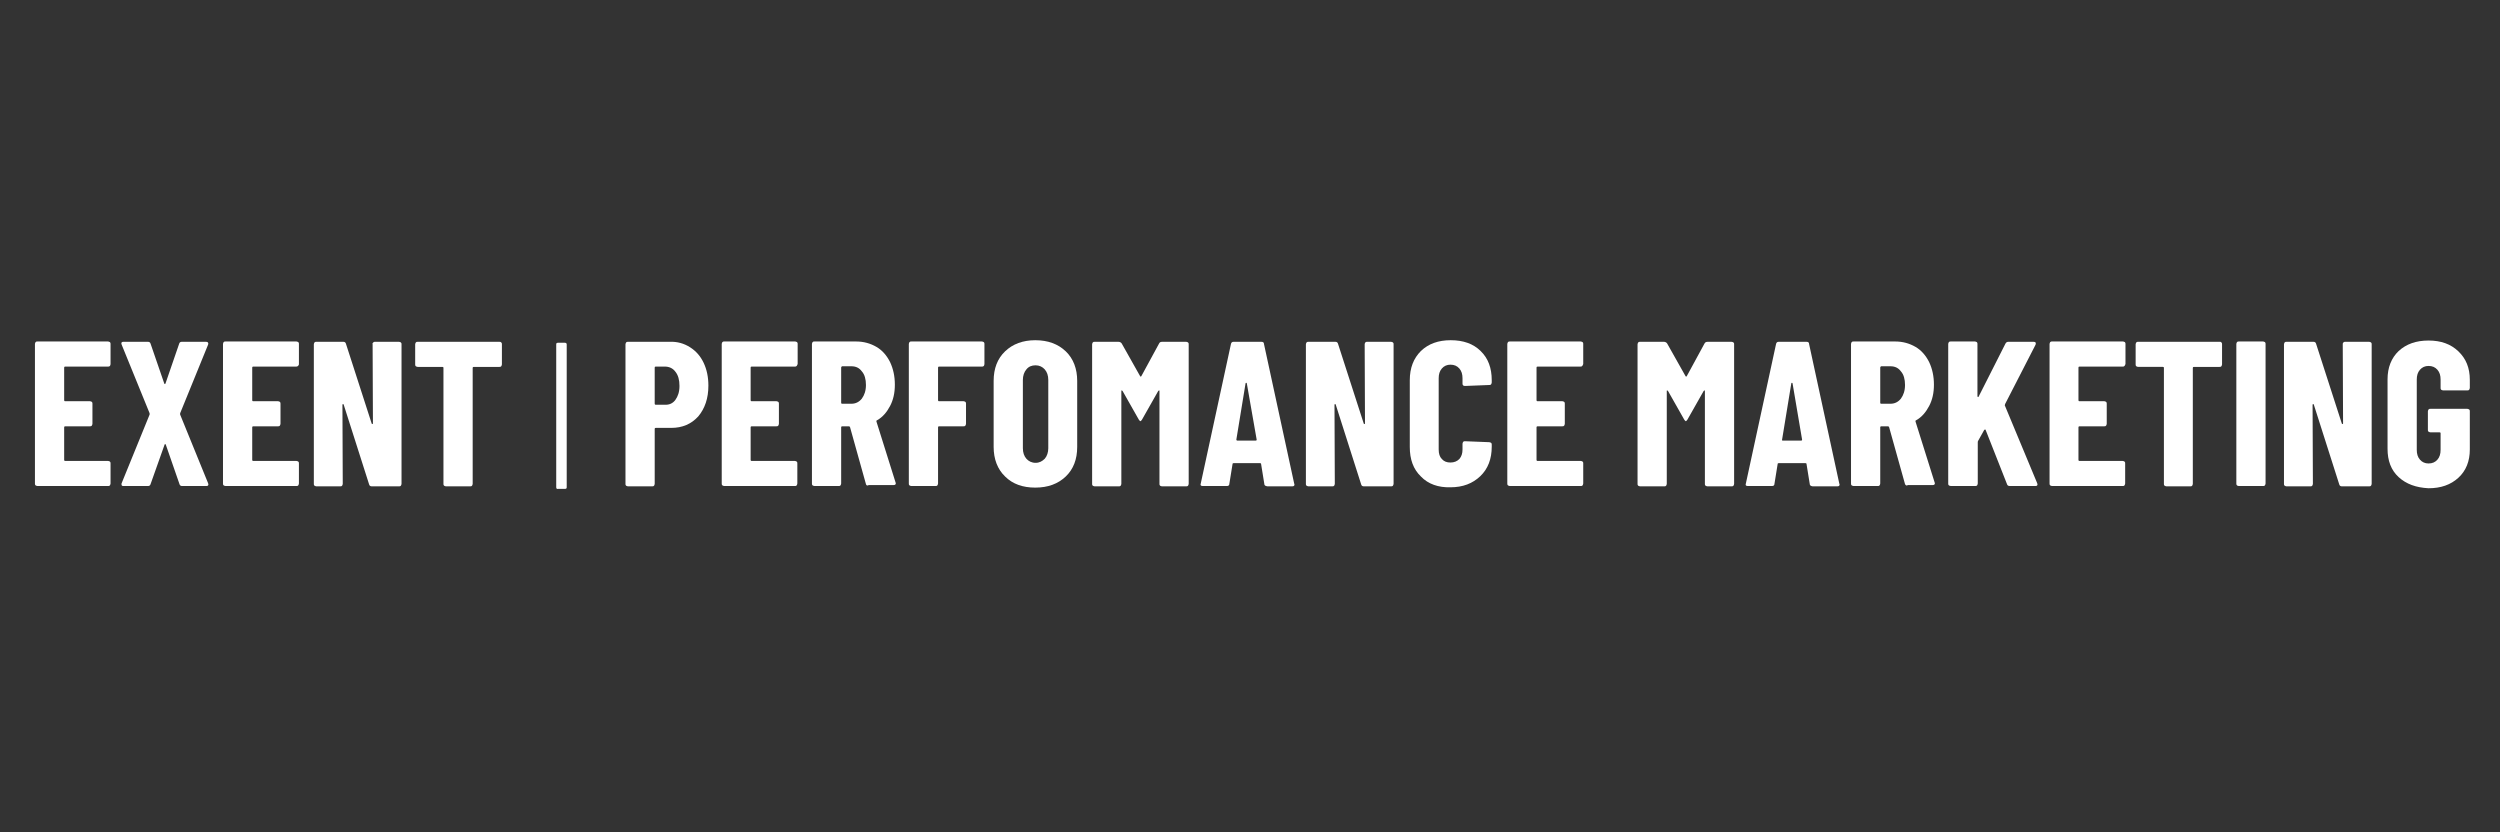 <?xml version="1.0" encoding="utf-8"?>
<!-- Generator: Adobe Illustrator 24.1.2, SVG Export Plug-In . SVG Version: 6.00 Build 0)  -->
<svg version="1.1" id="Layer_1" xmlns="http://www.w3.org/2000/svg" xmlns:xlink="http://www.w3.org/1999/xlink" x="0px" y="0px"
	 viewBox="0 0 787 262" style="enable-background:new 0 0 787 262;" xml:space="preserve">
<rect x="0" y="0" width="787" height="262" fill="#333333" stroke="none"/>
<style type="text/css">
	.st0{fill:#FFFFFF;}
</style>
<g>
	<path class="st0" d="M34.6,115.2c-0.2,0.2-0.3,0.2-0.6,0.2H20.5c-0.2,0-0.3,0.1-0.3,0.3V126c0,0.2,0.1,0.3,0.3,0.3h7.8
		c0.2,0,0.4,0.1,0.6,0.2c0.2,0.2,0.2,0.3,0.2,0.6v6.3c0,0.2-0.1,0.4-0.2,0.6c-0.2,0.2-0.3,0.2-0.6,0.2h-7.8c-0.2,0-0.3,0.1-0.3,0.3
		v10.3c0,0.2,0.1,0.3,0.3,0.3H34c0.2,0,0.4,0.1,0.6,0.2c0.2,0.2,0.2,0.3,0.2,0.6v6.3c0,0.2-0.1,0.4-0.2,0.6
		c-0.2,0.2-0.3,0.2-0.6,0.2H11.8c-0.2,0-0.4-0.1-0.6-0.2c-0.2-0.2-0.2-0.3-0.2-0.6v-43.9c0-0.2,0.1-0.4,0.2-0.6
		c0.2-0.2,0.3-0.2,0.6-0.2H34c0.2,0,0.4,0.1,0.6,0.2c0.2,0.2,0.2,0.3,0.2,0.6v6.3C34.8,114.9,34.7,115,34.6,115.2z"/>
	<path class="st0" d="M38.3,152.7c-0.1-0.2-0.1-0.4,0-0.6l8.8-21.6c0-0.1,0-0.3,0-0.4l-8.8-21.6c0-0.1-0.1-0.2-0.1-0.4
		c0-0.3,0.2-0.5,0.6-0.5h7.8c0.4,0,0.7,0.2,0.8,0.6l4.3,12.5c0,0.1,0.1,0.2,0.2,0.2c0.1,0,0.2-0.1,0.2-0.2l4.3-12.5
		c0.1-0.4,0.4-0.6,0.8-0.6h7.7c0.3,0,0.5,0.1,0.6,0.3c0.1,0.2,0.1,0.4,0,0.6l-8.8,21.6c0,0.1,0,0.3,0,0.4l8.8,21.6
		c0,0.1,0.1,0.2,0.1,0.4c0,0.3-0.2,0.5-0.6,0.5h-7.7c-0.4,0-0.7-0.2-0.8-0.6L52.2,140c0-0.1-0.1-0.2-0.2-0.2c-0.1,0-0.2,0.1-0.2,0.2
		l-4.4,12.4c-0.1,0.4-0.4,0.6-0.8,0.6h-7.7C38.5,153,38.3,152.9,38.3,152.7z"/>
	<path class="st0" d="M93.8,115.2c-0.2,0.2-0.3,0.2-0.6,0.2H79.7c-0.2,0-0.3,0.1-0.3,0.3V126c0,0.2,0.1,0.3,0.3,0.3h7.8
		c0.2,0,0.4,0.1,0.6,0.2c0.2,0.2,0.2,0.3,0.2,0.6v6.3c0,0.2-0.1,0.4-0.2,0.6c-0.2,0.2-0.3,0.2-0.6,0.2h-7.8c-0.2,0-0.3,0.1-0.3,0.3
		v10.3c0,0.2,0.1,0.3,0.3,0.3h13.6c0.2,0,0.4,0.1,0.6,0.2c0.2,0.2,0.2,0.3,0.2,0.6v6.3c0,0.2-0.1,0.4-0.2,0.6
		c-0.2,0.2-0.3,0.2-0.6,0.2H71c-0.2,0-0.4-0.1-0.6-0.2c-0.2-0.2-0.2-0.3-0.2-0.6v-43.9c0-0.2,0.1-0.4,0.2-0.6
		c0.2-0.2,0.3-0.2,0.6-0.2h22.3c0.2,0,0.4,0.1,0.6,0.2c0.2,0.2,0.2,0.3,0.2,0.6v6.3C94.1,114.9,94,115,93.8,115.2z"/>
	<path class="st0" d="M117.5,107.8c0.2-0.2,0.3-0.2,0.6-0.2h7.5c0.2,0,0.4,0.1,0.6,0.2c0.2,0.2,0.2,0.3,0.2,0.6v43.9
		c0,0.2-0.1,0.4-0.2,0.6c-0.2,0.2-0.3,0.2-0.6,0.2H117c-0.4,0-0.7-0.2-0.8-0.6l-8-25.1c0-0.1-0.1-0.2-0.2-0.2
		c-0.1,0-0.2,0.1-0.2,0.2l0.1,24.9c0,0.2-0.1,0.4-0.2,0.6c-0.2,0.2-0.3,0.2-0.6,0.2h-7.5c-0.2,0-0.4-0.1-0.6-0.2
		c-0.2-0.2-0.2-0.3-0.2-0.6v-43.9c0-0.2,0.1-0.4,0.2-0.6c0.2-0.2,0.3-0.2,0.6-0.2h8.5c0.4,0,0.7,0.2,0.8,0.6l8.1,25.1
		c0,0.1,0.1,0.2,0.2,0.2c0.1,0,0.2-0.1,0.2-0.2l-0.1-24.9C117.2,108.1,117.3,108,117.5,107.8z"/>
	<path class="st0" d="M157.8,107.8c0.2,0.2,0.2,0.3,0.2,0.6v6.3c0,0.2-0.1,0.4-0.2,0.6c-0.2,0.2-0.3,0.2-0.6,0.2h-8.1
		c-0.2,0-0.3,0.1-0.3,0.3v36.5c0,0.2-0.1,0.4-0.2,0.6c-0.2,0.2-0.3,0.2-0.6,0.2h-7.6c-0.2,0-0.4-0.1-0.6-0.2
		c-0.2-0.2-0.2-0.3-0.2-0.6v-36.5c0-0.2-0.1-0.3-0.3-0.3h-7.8c-0.2,0-0.4-0.1-0.6-0.2c-0.2-0.2-0.2-0.3-0.2-0.6v-6.3
		c0-0.2,0.1-0.4,0.2-0.6c0.2-0.2,0.3-0.2,0.6-0.2h25.7C157.4,107.6,157.6,107.6,157.8,107.8z"/>
	<path class="st0" d="M175.1,153.4v-45c0-0.4,0.2-0.5,0.6-0.5h2.1c0.4,0,0.6,0.2,0.6,0.5v45c0,0.4-0.2,0.5-0.6,0.5h-2.1
		C175.3,154,175.1,153.8,175.1,153.4z"/>
	<path class="st0" d="M217.2,109.3c1.9,1.2,3.3,2.8,4.3,4.9c1,2.1,1.5,4.5,1.5,7.2c0,4-1.1,7.2-3.2,9.7c-2.2,2.4-5,3.6-8.5,3.6h-4.9
		c-0.2,0-0.3,0.1-0.3,0.3v17.3c0,0.2-0.1,0.4-0.2,0.6c-0.2,0.2-0.3,0.2-0.6,0.2h-7.6c-0.2,0-0.4-0.1-0.6-0.2
		c-0.2-0.2-0.2-0.3-0.2-0.6v-43.9c0-0.2,0.1-0.4,0.2-0.6c0.2-0.2,0.3-0.2,0.6-0.2h13.1C213.2,107.5,215.3,108.1,217.2,109.3z
		 M212.6,125.9c0.8-1.1,1.3-2.5,1.3-4.4c0-1.9-0.4-3.4-1.3-4.5c-0.8-1.1-2-1.6-3.3-1.6h-2.9c-0.2,0-0.3,0.1-0.3,0.3v11.4
		c0,0.2,0.1,0.3,0.3,0.3h2.9C210.6,127.5,211.8,127,212.6,125.9z"/>
	<path class="st0" d="M250.8,115.2c-0.2,0.2-0.3,0.2-0.6,0.2h-13.6c-0.2,0-0.3,0.1-0.3,0.3V126c0,0.2,0.1,0.3,0.3,0.3h7.8
		c0.2,0,0.4,0.1,0.6,0.2c0.2,0.2,0.2,0.3,0.2,0.6v6.3c0,0.2-0.1,0.4-0.2,0.6c-0.2,0.2-0.3,0.2-0.6,0.2h-7.8c-0.2,0-0.3,0.1-0.3,0.3
		v10.3c0,0.2,0.1,0.3,0.3,0.3h13.6c0.2,0,0.4,0.1,0.6,0.2c0.2,0.2,0.2,0.3,0.2,0.6v6.3c0,0.2-0.1,0.4-0.2,0.6
		c-0.2,0.2-0.3,0.2-0.6,0.2H228c-0.2,0-0.4-0.1-0.6-0.2c-0.2-0.2-0.2-0.3-0.2-0.6v-43.9c0-0.2,0.1-0.4,0.2-0.6
		c0.2-0.2,0.3-0.2,0.6-0.2h22.3c0.2,0,0.4,0.1,0.6,0.2c0.2,0.2,0.2,0.3,0.2,0.6v6.3C251,114.9,250.9,115,250.8,115.2z"/>
	<path class="st0" d="M272.6,152.4l-5-17.9c-0.1-0.2-0.2-0.3-0.3-0.3h-2.2c-0.2,0-0.3,0.1-0.3,0.3v17.7c0,0.2-0.1,0.4-0.2,0.6
		c-0.2,0.2-0.3,0.2-0.6,0.2h-7.6c-0.2,0-0.4-0.1-0.6-0.2c-0.2-0.2-0.2-0.3-0.2-0.6v-43.9c0-0.2,0.1-0.4,0.2-0.6
		c0.2-0.2,0.3-0.2,0.6-0.2h13.1c2.4,0,4.5,0.6,6.4,1.7c1.9,1.1,3.3,2.8,4.3,4.8c1,2.1,1.5,4.5,1.5,7.1c0,2.6-0.5,4.8-1.5,6.7
		s-2.3,3.5-4.1,4.5c-0.1,0-0.2,0.1-0.2,0.2c0,0.1,0,0.1,0,0.2l6,19.1l0.1,0.3c0,0.4-0.2,0.6-0.7,0.6h-7.8
		C273,153,272.7,152.8,272.6,152.4z M264.8,115.7v11.1c0,0.2,0.1,0.3,0.3,0.3h2.9c1.3,0,2.4-0.5,3.3-1.6c0.8-1.1,1.3-2.5,1.3-4.3
		c0-1.8-0.4-3.3-1.3-4.3c-0.8-1.1-1.9-1.6-3.3-1.6h-2.9C264.9,115.4,264.8,115.5,264.8,115.7z"/>
	<path class="st0" d="M309.7,115.2c-0.2,0.2-0.3,0.2-0.6,0.2h-13.5c-0.2,0-0.3,0.1-0.3,0.3V126c0,0.2,0.1,0.3,0.3,0.3h7.7
		c0.2,0,0.4,0.1,0.6,0.2c0.2,0.2,0.2,0.3,0.2,0.6v6.3c0,0.2-0.1,0.4-0.2,0.6c-0.2,0.2-0.3,0.2-0.6,0.2h-7.7c-0.2,0-0.3,0.1-0.3,0.3
		v17.7c0,0.2-0.1,0.4-0.2,0.6c-0.2,0.2-0.3,0.2-0.6,0.2h-7.6c-0.2,0-0.4-0.1-0.6-0.2c-0.2-0.2-0.2-0.3-0.2-0.6v-43.9
		c0-0.2,0.1-0.4,0.2-0.6c0.2-0.2,0.3-0.2,0.6-0.2h22.2c0.2,0,0.4,0.1,0.6,0.2c0.2,0.2,0.2,0.3,0.2,0.6v6.3
		C309.9,114.9,309.8,115,309.7,115.2z"/>
	<path class="st0" d="M316.4,150c-2.4-2.3-3.6-5.5-3.6-9.3v-20.8c0-3.9,1.2-7,3.6-9.3c2.4-2.3,5.6-3.5,9.5-3.5c4,0,7.2,1.2,9.6,3.5
		c2.4,2.3,3.6,5.5,3.6,9.3v20.8c0,3.9-1.2,7-3.6,9.3c-2.4,2.3-5.6,3.5-9.6,3.5C322,153.5,318.8,152.4,316.4,150z M328.9,144.4
		c0.7-0.8,1.1-2,1.1-3.3v-21.5c0-1.4-0.4-2.5-1.1-3.3c-0.7-0.8-1.7-1.3-2.9-1.3c-1.2,0-2.2,0.4-2.9,1.3c-0.7,0.8-1.1,2-1.1,3.3v21.5
		c0,1.4,0.4,2.5,1.1,3.3s1.7,1.3,2.9,1.3C327.2,145.7,328.1,145.2,328.9,144.4z"/>
	<path class="st0" d="M365.9,107.6h7.5c0.2,0,0.4,0.1,0.6,0.2c0.2,0.2,0.2,0.3,0.2,0.6v43.9c0,0.2-0.1,0.4-0.2,0.6
		c-0.2,0.2-0.3,0.2-0.6,0.2h-7.6c-0.2,0-0.4-0.1-0.6-0.2c-0.2-0.2-0.2-0.3-0.2-0.6v-29.1c0-0.2,0-0.3-0.1-0.3
		c-0.1,0-0.2,0.1-0.3,0.2l-5.1,9c-0.2,0.3-0.4,0.5-0.5,0.5s-0.3-0.2-0.5-0.5l-5.1-9c-0.1-0.1-0.2-0.2-0.3-0.2
		c-0.1,0-0.1,0.1-0.1,0.3v29.1c0,0.2-0.1,0.4-0.2,0.6c-0.2,0.2-0.3,0.2-0.6,0.2h-7.6c-0.2,0-0.4-0.1-0.6-0.2
		c-0.2-0.2-0.2-0.3-0.2-0.6v-43.9c0-0.2,0.1-0.4,0.2-0.6c0.2-0.2,0.3-0.2,0.6-0.2h7.5c0.4,0,0.8,0.2,1,0.5l5.8,10.3
		c0.1,0.2,0.3,0.2,0.4,0l5.6-10.3C365.1,107.7,365.4,107.6,365.9,107.6z"/>
	<path class="st0" d="M398,152.3l-1-6.2c0-0.2-0.1-0.3-0.4-0.3h-8.2c-0.3,0-0.4,0.1-0.4,0.3l-1,6.2c0,0.5-0.3,0.7-0.8,0.7h-7.6
		c-0.6,0-0.8-0.3-0.6-0.8l9.5-43.9c0.1-0.5,0.4-0.7,0.8-0.7h8.8c0.5,0,0.8,0.2,0.8,0.7l9.5,43.9l0.1,0.3c0,0.4-0.2,0.6-0.7,0.6h-7.8
		C398.3,153,398,152.8,398,152.3z M389.5,138.7h5.8c0.2,0,0.3-0.1,0.3-0.3l-3.1-17.7c0-0.1-0.1-0.2-0.2-0.2c-0.1,0-0.2,0.1-0.2,0.2
		l-2.9,17.7C389.2,138.5,389.3,138.7,389.5,138.7z"/>
	<path class="st0" d="M429.8,107.8c0.2-0.2,0.3-0.2,0.6-0.2h7.5c0.2,0,0.4,0.1,0.6,0.2c0.2,0.2,0.2,0.3,0.2,0.6v43.9
		c0,0.2-0.1,0.4-0.2,0.6c-0.2,0.2-0.3,0.2-0.6,0.2h-8.6c-0.4,0-0.7-0.2-0.8-0.6l-8-25.1c0-0.1-0.1-0.2-0.2-0.2
		c-0.1,0-0.2,0.1-0.2,0.2l0.1,24.9c0,0.2-0.1,0.4-0.2,0.6c-0.2,0.2-0.3,0.2-0.6,0.2h-7.5c-0.2,0-0.4-0.1-0.6-0.2
		c-0.2-0.2-0.2-0.3-0.2-0.6v-43.9c0-0.2,0.1-0.4,0.2-0.6c0.2-0.2,0.3-0.2,0.6-0.2h8.5c0.4,0,0.7,0.2,0.8,0.6l8.1,25.1
		c0,0.1,0.1,0.2,0.2,0.2c0.1,0,0.2-0.1,0.2-0.2l-0.1-24.9C429.6,108.1,429.7,108,429.8,107.8z"/>
	<path class="st0" d="M447.3,150c-2.4-2.3-3.5-5.4-3.5-9.3v-21c0-3.9,1.2-6.9,3.5-9.2c2.4-2.3,5.5-3.4,9.4-3.4
		c3.9,0,7.1,1.1,9.4,3.4c2.4,2.3,3.5,5.4,3.5,9.2v0.7c0,0.2-0.1,0.4-0.2,0.6c-0.2,0.2-0.3,0.2-0.6,0.2l-7.6,0.3
		c-0.5,0-0.8-0.2-0.8-0.7v-1.7c0-1.3-0.3-2.3-1-3.1c-0.7-0.8-1.6-1.2-2.8-1.2c-1.1,0-2,0.4-2.7,1.2c-0.7,0.8-1,1.8-1,3.1v22.4
		c0,1.3,0.3,2.3,1,3c0.7,0.8,1.6,1.1,2.7,1.1c1.2,0,2.1-0.4,2.8-1.1c0.7-0.8,1-1.8,1-3v-1.8c0-0.2,0.1-0.4,0.2-0.6
		c0.2-0.2,0.3-0.2,0.6-0.2l7.6,0.3c0.2,0,0.4,0.1,0.6,0.2c0.2,0.2,0.2,0.3,0.2,0.6v0.6c0,3.9-1.2,7-3.6,9.3
		c-2.4,2.3-5.5,3.5-9.4,3.5C452.8,153.5,449.6,152.4,447.3,150z"/>
	<path class="st0" d="M498.1,115.2c-0.2,0.2-0.3,0.2-0.6,0.2H484c-0.2,0-0.3,0.1-0.3,0.3V126c0,0.2,0.1,0.3,0.3,0.3h7.8
		c0.2,0,0.4,0.1,0.6,0.2c0.2,0.2,0.2,0.3,0.2,0.6v6.3c0,0.2-0.1,0.4-0.2,0.6c-0.2,0.2-0.3,0.2-0.6,0.2H484c-0.2,0-0.3,0.1-0.3,0.3
		v10.3c0,0.2,0.1,0.3,0.3,0.3h13.6c0.2,0,0.4,0.1,0.6,0.2c0.2,0.2,0.2,0.3,0.2,0.6v6.3c0,0.2-0.1,0.4-0.2,0.6
		c-0.2,0.2-0.3,0.2-0.6,0.2h-22.3c-0.2,0-0.4-0.1-0.6-0.2c-0.2-0.2-0.2-0.3-0.2-0.6v-43.9c0-0.2,0.1-0.4,0.2-0.6
		c0.2-0.2,0.3-0.2,0.6-0.2h22.3c0.2,0,0.4,0.1,0.6,0.2c0.2,0.2,0.2,0.3,0.2,0.6v6.3C498.3,114.9,498.2,115,498.1,115.2z"/>
	<path class="st0" d="M537.6,107.6h7.5c0.2,0,0.4,0.1,0.6,0.2c0.2,0.2,0.2,0.3,0.2,0.6v43.9c0,0.2-0.1,0.4-0.2,0.6
		c-0.2,0.2-0.3,0.2-0.6,0.2h-7.6c-0.2,0-0.4-0.1-0.6-0.2c-0.2-0.2-0.2-0.3-0.2-0.6v-29.1c0-0.2,0-0.3-0.1-0.3
		c-0.1,0-0.2,0.1-0.3,0.2l-5.1,9c-0.2,0.3-0.4,0.5-0.5,0.5s-0.3-0.2-0.5-0.5l-5.1-9c-0.1-0.1-0.2-0.2-0.3-0.2
		c-0.1,0-0.1,0.1-0.1,0.3v29.1c0,0.2-0.1,0.4-0.2,0.6c-0.2,0.2-0.3,0.2-0.6,0.2h-7.6c-0.2,0-0.4-0.1-0.6-0.2
		c-0.2-0.2-0.2-0.3-0.2-0.6v-43.9c0-0.2,0.1-0.4,0.2-0.6c0.2-0.2,0.3-0.2,0.6-0.2h7.5c0.4,0,0.8,0.2,1,0.5l5.8,10.3
		c0.1,0.2,0.3,0.2,0.4,0l5.6-10.3C536.8,107.7,537.2,107.6,537.6,107.6z"/>
	<path class="st0" d="M569.7,152.3l-1-6.2c0-0.2-0.1-0.3-0.4-0.3H560c-0.3,0-0.4,0.1-0.4,0.3l-1,6.2c0,0.5-0.3,0.7-0.8,0.7h-7.6
		c-0.6,0-0.8-0.3-0.6-0.8l9.5-43.9c0.1-0.5,0.4-0.7,0.8-0.7h8.8c0.5,0,0.8,0.2,0.8,0.7l9.5,43.9l0.1,0.3c0,0.4-0.2,0.6-0.7,0.6h-7.8
		C570,153,569.7,152.8,569.7,152.3z M561.2,138.7h5.8c0.2,0,0.3-0.1,0.3-0.3l-3-17.7c0-0.1-0.1-0.2-0.2-0.2s-0.2,0.1-0.2,0.2
		l-2.9,17.7C560.9,138.5,561,138.7,561.2,138.7z"/>
	<path class="st0" d="M599.7,152.4l-5-17.9c-0.1-0.2-0.2-0.3-0.3-0.3h-2.2c-0.2,0-0.3,0.1-0.3,0.3v17.7c0,0.2-0.1,0.4-0.2,0.6
		c-0.2,0.2-0.3,0.2-0.6,0.2h-7.6c-0.2,0-0.4-0.1-0.6-0.2c-0.2-0.2-0.2-0.3-0.2-0.6v-43.9c0-0.2,0.1-0.4,0.2-0.6
		c0.2-0.2,0.3-0.2,0.6-0.2h13.1c2.4,0,4.5,0.6,6.4,1.7c1.9,1.1,3.3,2.8,4.3,4.8c1,2.1,1.5,4.5,1.5,7.1c0,2.6-0.5,4.8-1.5,6.7
		s-2.3,3.5-4.1,4.5c-0.1,0-0.2,0.1-0.2,0.2s0,0.1,0,0.2l6,19.1l0.1,0.3c0,0.4-0.2,0.6-0.7,0.6h-7.8
		C600.2,153,599.9,152.8,599.7,152.4z M591.9,115.7v11.1c0,0.2,0.1,0.3,0.3,0.3h2.9c1.3,0,2.4-0.5,3.3-1.6c0.8-1.1,1.3-2.5,1.3-4.3
		c0-1.8-0.4-3.3-1.3-4.3c-0.8-1.1-1.9-1.6-3.3-1.6h-2.9C592,115.4,591.9,115.5,591.9,115.7z"/>
	<path class="st0" d="M613.5,152.8c-0.2-0.2-0.2-0.3-0.2-0.6v-43.9c0-0.2,0.1-0.4,0.2-0.6c0.2-0.2,0.3-0.2,0.6-0.2h7.6
		c0.2,0,0.4,0.1,0.6,0.2c0.2,0.2,0.2,0.3,0.2,0.6v16.4c0,0.2,0.1,0.3,0.2,0.3c0.1,0,0.2-0.1,0.2-0.2l8.4-16.6
		c0.2-0.4,0.5-0.6,0.9-0.6h8c0.3,0,0.5,0.1,0.6,0.2c0.1,0.2,0.1,0.4,0,0.7l-9.6,18.7c0,0.2-0.1,0.3-0.1,0.4l10.2,24.5
		c0,0.1,0.1,0.2,0.1,0.4c0,0.3-0.2,0.5-0.6,0.5h-8.1c-0.5,0-0.8-0.2-0.9-0.6l-6.7-17c0-0.1-0.1-0.2-0.2-0.2c-0.1,0-0.2,0.1-0.3,0.2
		l-1.9,3.4c-0.1,0.2-0.1,0.3-0.1,0.4v13c0,0.2-0.1,0.4-0.2,0.6c-0.2,0.2-0.3,0.2-0.6,0.2h-7.6C613.9,153,613.7,152.9,613.5,152.8z"
		/>
	<path class="st0" d="M668.8,115.2c-0.2,0.2-0.3,0.2-0.6,0.2h-13.6c-0.2,0-0.3,0.1-0.3,0.3V126c0,0.2,0.1,0.3,0.3,0.3h7.8
		c0.2,0,0.4,0.1,0.6,0.2c0.2,0.2,0.2,0.3,0.2,0.6v6.3c0,0.2-0.1,0.4-0.2,0.6c-0.2,0.2-0.3,0.2-0.6,0.2h-7.8c-0.2,0-0.3,0.1-0.3,0.3
		v10.3c0,0.2,0.1,0.3,0.3,0.3h13.6c0.2,0,0.4,0.1,0.6,0.2c0.2,0.2,0.2,0.3,0.2,0.6v6.3c0,0.2-0.1,0.4-0.2,0.6
		c-0.2,0.2-0.3,0.2-0.6,0.2H646c-0.2,0-0.4-0.1-0.6-0.2c-0.2-0.2-0.2-0.3-0.2-0.6v-43.9c0-0.2,0.1-0.4,0.2-0.6
		c0.2-0.2,0.3-0.2,0.6-0.2h22.3c0.2,0,0.4,0.1,0.6,0.2c0.2,0.2,0.2,0.3,0.2,0.6v6.3C669,114.9,668.9,115,668.8,115.2z"/>
	<path class="st0" d="M699.3,107.8c0.2,0.2,0.2,0.3,0.2,0.6v6.3c0,0.2-0.1,0.4-0.2,0.6c-0.2,0.2-0.3,0.2-0.6,0.2h-8.1
		c-0.2,0-0.3,0.1-0.3,0.3v36.5c0,0.2-0.1,0.4-0.2,0.6c-0.2,0.2-0.3,0.2-0.6,0.2H682c-0.2,0-0.4-0.1-0.6-0.2
		c-0.2-0.2-0.2-0.3-0.2-0.6v-36.5c0-0.2-0.1-0.3-0.3-0.3h-7.8c-0.2,0-0.4-0.1-0.6-0.2c-0.2-0.2-0.2-0.3-0.2-0.6v-6.3
		c0-0.2,0.1-0.4,0.2-0.6c0.2-0.2,0.3-0.2,0.6-0.2h25.7C699,107.6,699.2,107.6,699.3,107.8z"/>
	<path class="st0" d="M704.2,152.8c-0.2-0.2-0.2-0.3-0.2-0.6v-43.9c0-0.2,0.1-0.4,0.2-0.6c0.2-0.2,0.3-0.2,0.6-0.2h7.6
		c0.2,0,0.4,0.1,0.6,0.2c0.2,0.2,0.2,0.3,0.2,0.6v43.9c0,0.2-0.1,0.4-0.2,0.6c-0.2,0.2-0.3,0.2-0.6,0.2h-7.6
		C704.5,153,704.4,152.9,704.2,152.8z"/>
	<path class="st0" d="M737.7,107.8c0.2-0.2,0.3-0.2,0.6-0.2h7.5c0.2,0,0.4,0.1,0.6,0.2c0.2,0.2,0.2,0.3,0.2,0.6v43.9
		c0,0.2-0.1,0.4-0.2,0.6c-0.2,0.2-0.3,0.2-0.6,0.2h-8.6c-0.4,0-0.7-0.2-0.8-0.6l-8-25.1c0-0.1-0.1-0.2-0.2-0.2
		c-0.1,0-0.2,0.1-0.2,0.2l0.1,24.9c0,0.2-0.1,0.4-0.2,0.6c-0.2,0.2-0.3,0.2-0.6,0.2h-7.5c-0.2,0-0.4-0.1-0.6-0.2
		c-0.2-0.2-0.2-0.3-0.2-0.6v-43.9c0-0.2,0.1-0.4,0.2-0.6c0.2-0.2,0.3-0.2,0.6-0.2h8.5c0.4,0,0.7,0.2,0.8,0.6l8.1,25.1
		c0,0.1,0.1,0.2,0.2,0.2c0.1,0,0.2-0.1,0.2-0.2l-0.1-24.9C737.5,108.1,737.5,108,737.7,107.8z"/>
	<path class="st0" d="M755.1,150.2c-2.4-2.2-3.5-5.2-3.5-8.9v-21.9c0-3.7,1.2-6.7,3.5-8.9c2.4-2.2,5.5-3.3,9.4-3.3
		c3.9,0,7,1.1,9.4,3.4c2.4,2.3,3.6,5.2,3.6,9v2.5c0,0.2-0.1,0.4-0.2,0.6c-0.2,0.2-0.3,0.2-0.6,0.2h-7.6c-0.2,0-0.4-0.1-0.6-0.2
		c-0.2-0.2-0.2-0.3-0.2-0.6v-2.6c0-1.3-0.3-2.3-1-3.1c-0.7-0.8-1.6-1.2-2.8-1.2c-1.1,0-2,0.4-2.7,1.2c-0.7,0.8-1,1.8-1,3.1v22.1
		c0,1.3,0.3,2.3,1,3.1c0.7,0.8,1.6,1.2,2.7,1.2c1.2,0,2.1-0.4,2.8-1.2c0.7-0.8,1-1.8,1-3.1v-5.2c0-0.2-0.1-0.3-0.3-0.3h-2.9
		c-0.2,0-0.4-0.1-0.6-0.2c-0.2-0.2-0.2-0.3-0.2-0.6v-5.8c0-0.2,0.1-0.4,0.2-0.6c0.2-0.2,0.3-0.2,0.6-0.2h11.6c0.2,0,0.4,0.1,0.6,0.2
		c0.2,0.2,0.2,0.3,0.2,0.6v12c0,3.7-1.2,6.7-3.6,8.9c-2.4,2.2-5.5,3.3-9.4,3.3C760.6,153.5,757.5,152.4,755.1,150.2z"/>
</g>
</svg>
